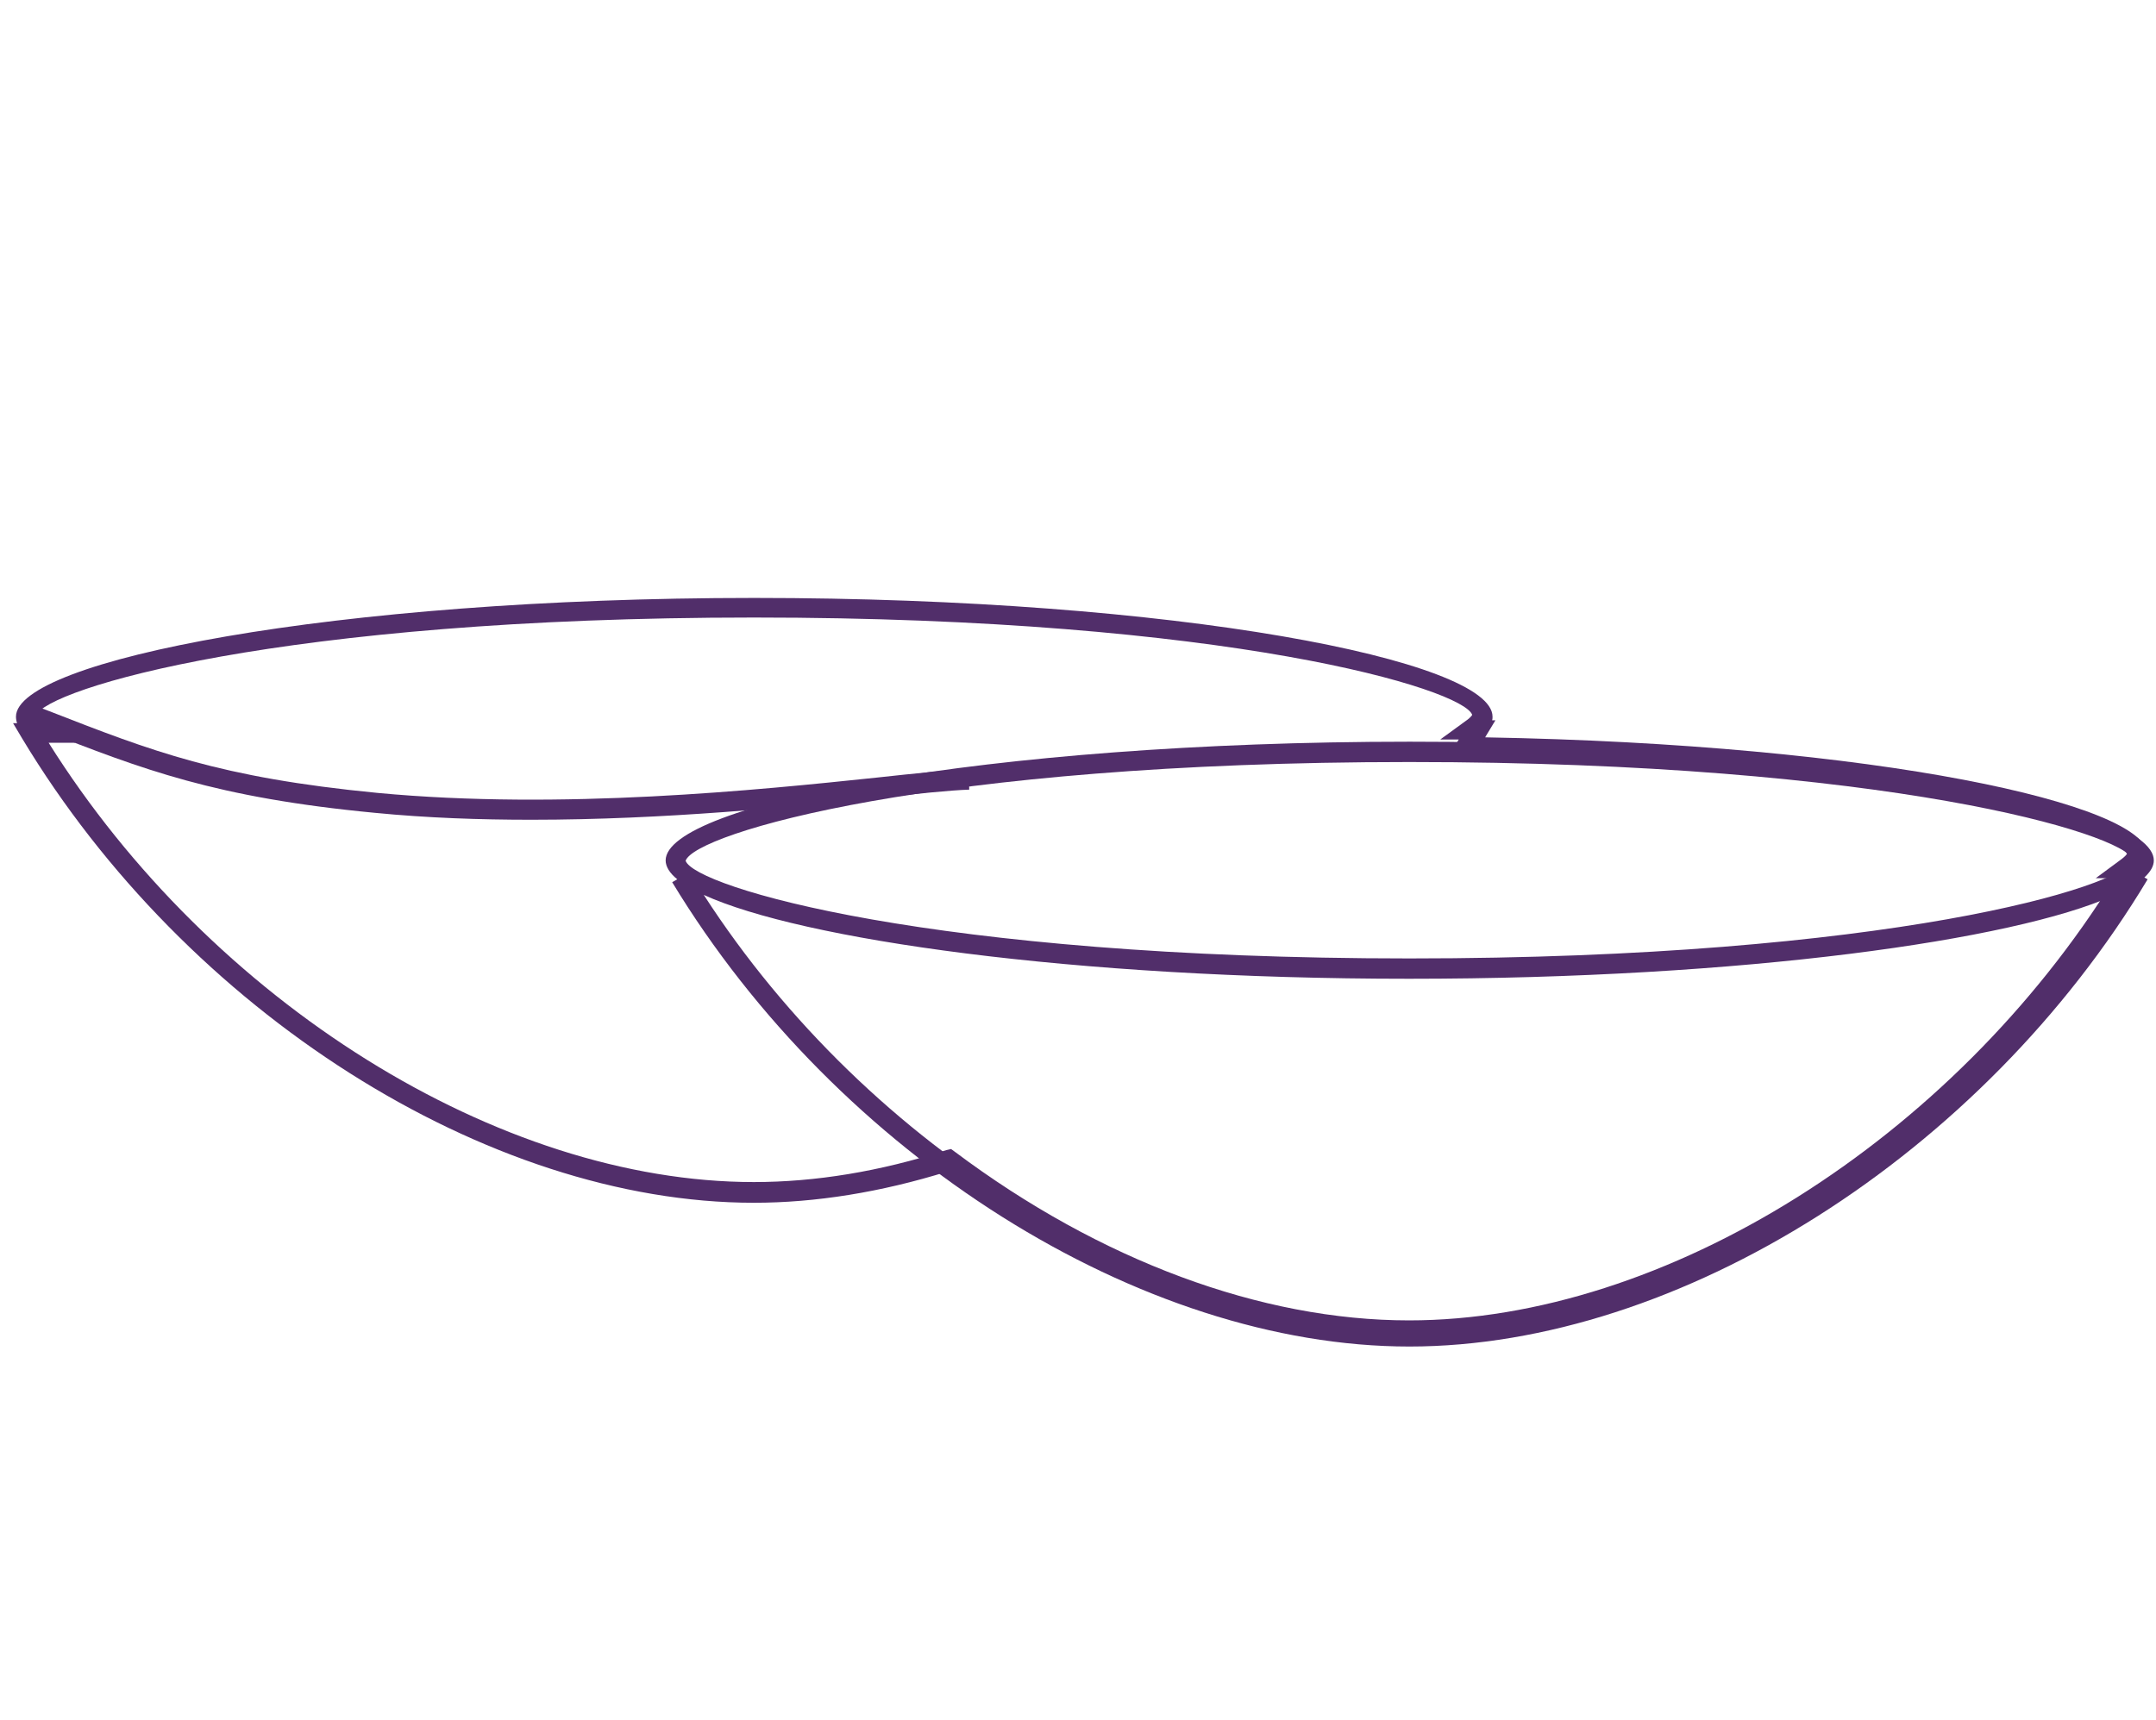 <?xml version="1.0" encoding="UTF-8"?> <!-- Generator: Adobe Illustrator 25.2.0, SVG Export Plug-In . SVG Version: 6.00 Build 0) --> <svg xmlns="http://www.w3.org/2000/svg" xmlns:xlink="http://www.w3.org/1999/xlink" id="Layer_1" x="0px" y="0px" viewBox="0 0 59.37 47.38" style="enable-background:new 0 0 59.37 47.38;" xml:space="preserve"> <style type="text/css"> .st0{fill:#512E6A;} .st1{fill:none;stroke:#000000;stroke-width:0.576;} </style> <g> <g> <path class="st0" d="M38.81,37.09c-7.39,0-15.74-5.26-20.3-12.79l0.14-0.08c-0.21-0.17-0.32-0.35-0.32-0.52 c0-1.54,8.76-3.27,20.49-3.27c11.72,0,20.49,1.72,20.49,3.27c0,0.16-0.09,0.31-0.26,0.47l0.09,0.05 C54.59,31.8,46.24,37.09,38.81,37.09z M19.38,24.65c4.54,7.03,12.43,11.88,19.42,11.88c7,0,14.85-4.84,19.37-11.85 c-2.71,1.21-10.12,2.28-19.37,2.28C29.49,26.96,22.05,25.87,19.38,24.65z M38.81,20.99c-13.17,0-19.68,1.97-19.93,2.72 c0.25,0.72,6.77,2.69,19.93,2.69c13.16,0,19.68-1.97,19.93-2.72C58.48,22.96,51.97,20.99,38.81,20.99z"></path> </g> </g> <g> <path class="st0" d="M38.81,36.93c-4.15,0-8.66-1.66-12.72-4.66c-1.83,0.57-3.63,0.86-5.33,0.86c-7.34,0-15.62-5.26-20.15-12.79 l-0.25-0.42l0.11,0c-0.02-0.06-0.03-0.12-0.03-0.18c0-1.54,8.7-3.27,20.33-3.27c11.64,0,20.33,1.72,20.33,3.27 c0,0.03,0,0.07-0.01,0.1l0.09,0l-0.26,0.43c-0.01,0.01-0.01,0.02-0.02,0.04c10.78,0.19,18.24,1.84,18.24,3.24 c0,0.03,0,0.07-0.01,0.1h0.09l-0.25,0.42C54.47,31.64,46.18,36.93,38.81,36.93z M26.19,31.65l0.11,0.08 c3.99,2.99,8.43,4.64,12.5,4.64c7.05,0,14.97-4.98,19.43-12.18h-0.52l0.69-0.51c0.11-0.08,0.15-0.13,0.17-0.16 c-0.34-0.7-6.28-2.53-18.19-2.69l-0.49-0.01l0.28-0.45l-0.51,0l0.7-0.51c0.16-0.11,0.18-0.17,0.18-0.17 c-0.25-0.71-6.71-2.68-19.78-2.68c-13.03,0-19.49,1.96-19.78,2.71c0.01,0,0.07,0.08,0.28,0.22l0.82,0.52l-0.74,0 c4.48,7.14,12.4,12.1,19.42,12.1c1.69,0,3.47-0.29,5.3-0.88L26.19,31.65z M58.59,23.55L58.59,23.55L58.59,23.55z"></path> </g> <path class="st1" d="M43.76,19.85"></path> <g> <path class="st0" d="M14.63,22.58c-1.42,0-2.87-0.05-4.3-0.19c-4.41-0.42-6.41-1.2-9.17-2.28l-0.42-0.16l0.2-0.52l0.42,0.16 c2.82,1.1,4.69,1.83,9.03,2.25c5.08,0.48,10.5-0.08,13.74-0.42c1.1-0.12,1.98-0.21,2.54-0.23l0.02,0.56 c-0.55,0.02-1.41,0.11-2.5,0.23C21.83,22.22,18.33,22.58,14.63,22.58z"></path> </g> </svg> 